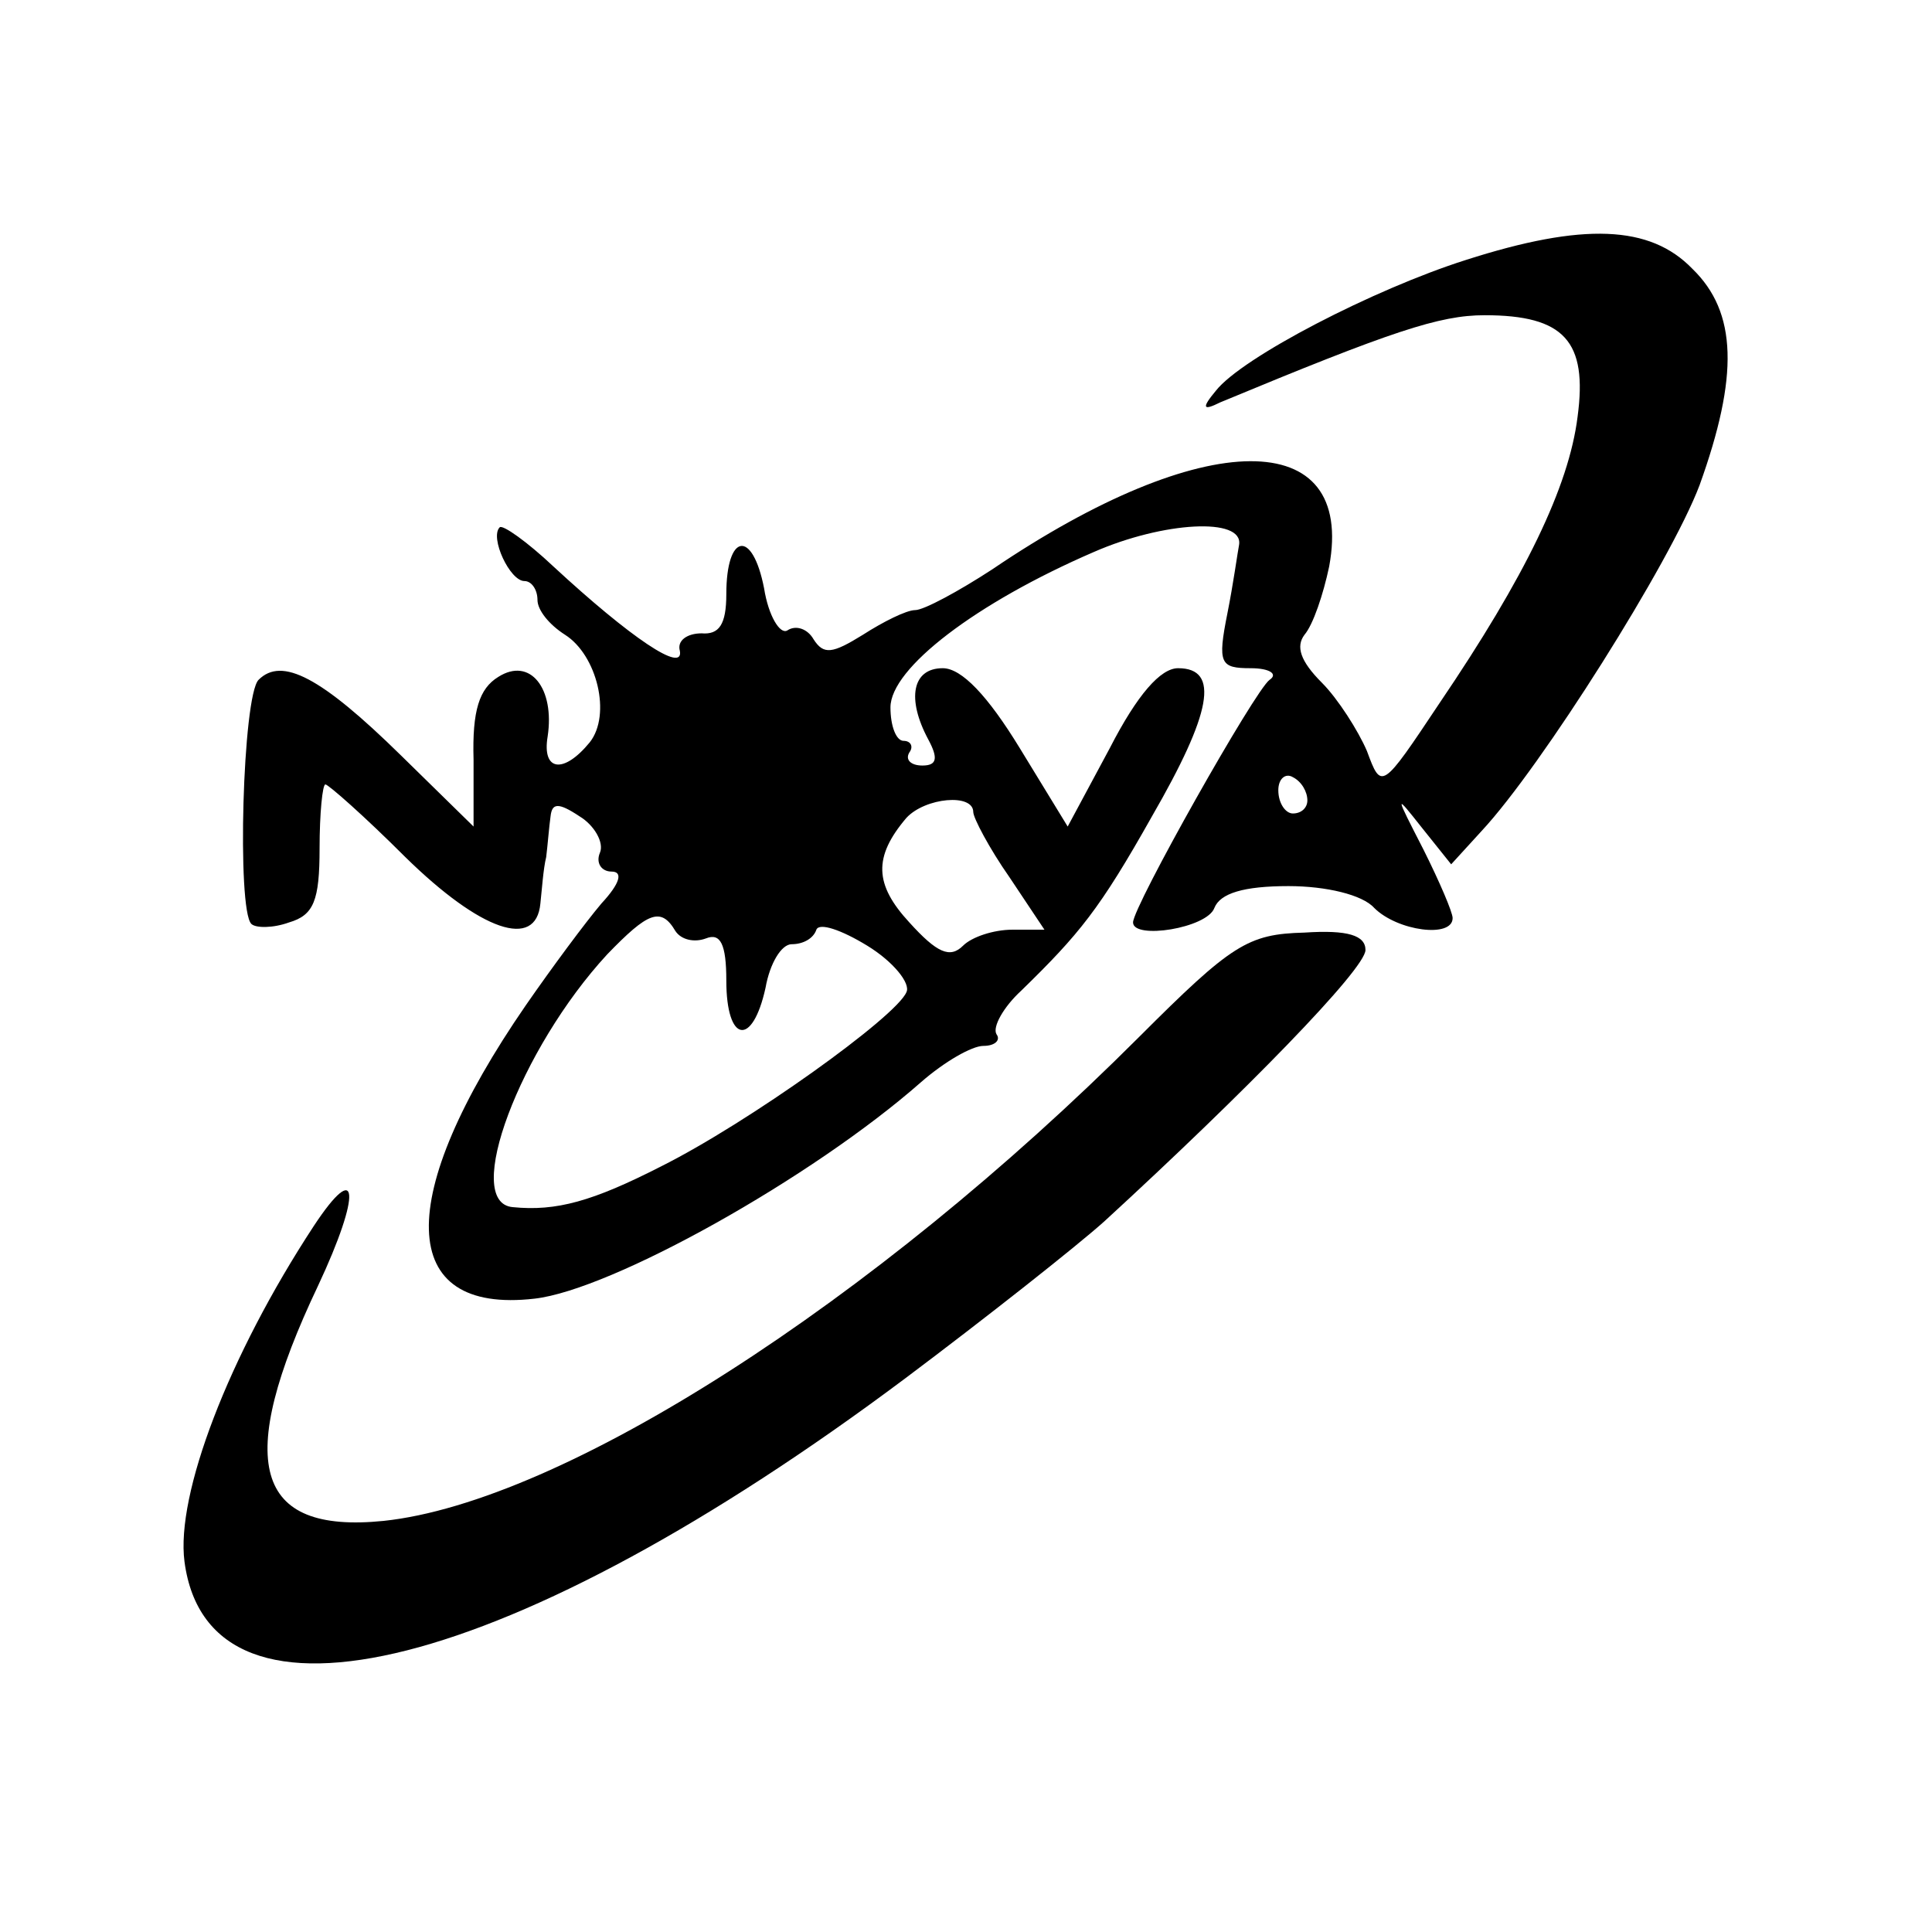 <?xml version="1.0" standalone="no"?>
<!DOCTYPE svg PUBLIC "-//W3C//DTD SVG 20010904//EN"
 "http://www.w3.org/TR/2001/REC-SVG-20010904/DTD/svg10.dtd">
<svg version="1.0" xmlns="http://www.w3.org/2000/svg"
 width="133pt" height="133pt" viewBox="0 0 133 133"
 preserveAspectRatio="xMidYMid meet">
<g transform="translate(0,133) scale(0.1,-0.1)"
fill="#000000" stroke="none">
<path d="M1009 1151 c-63 -20 -154 -67 -172 -90 -10 -12 -9 -14 3 -8 118 49
151 60 182 60 55 0 71 -18 64 -70 -6 -48 -36 -110 -95 -197 -40 -60 -40 -60
-50 -33 -6 14 -20 36 -31 47 -15 15 -18 25 -12 33 6 7 13 28 17 47 18 97 -86
97 -232 -2 -23 -15 -47 -28 -53 -28 -6 0 -22 -8 -36 -17 -21 -13 -27 -14 -34
-3 -4 7 -12 10 -18 6 -5 -3 -13 10 -16 29 -8 41 -26 38 -26 -4 0 -21 -5 -28
-17 -27 -10 0 -17 -5 -15 -12 3 -16 -34 9 -87 58 -18 17 -35 29 -37 27 -7 -7
7 -37 17 -37 5 0 9 -6 9 -13 0 -7 8 -17 19 -24 22 -14 32 -55 17 -74 -18 -22
-33 -20 -29 4 5 33 -12 55 -34 41 -13 -8 -18 -23 -17 -57 l0 -46 -50 49 c-55
54 -82 68 -98 52 -11 -11 -15 -158 -5 -168 3 -3 15 -3 26 1 17 5 21 15 21 51
0 24 2 44 4 44 2 0 27 -22 55 -50 52 -51 90 -64 93 -32 1 9 2 24 4 32 1 8 2
21 3 28 1 9 5 10 20 0 10 -6 17 -18 14 -25 -3 -7 1 -13 8 -13 8 0 6 -8 -7 -22
-11 -13 -34 -44 -52 -70 -91 -132 -89 -213 6 -202 53 6 191 83 266 149 16 14
35 25 43 25 8 0 12 4 9 8 -3 5 5 19 17 30 40 39 54 56 90 120 41 71 47 102 18
102 -12 0 -28 -18 -47 -55 l-29 -54 -33 54 c-22 36 -40 55 -53 55 -21 0 -25
-21 -10 -49 7 -13 6 -18 -4 -18 -8 0 -12 4 -9 9 3 4 1 8 -4 8 -5 0 -9 10 -9
23 0 27 59 72 140 107 48 21 103 24 100 5 -1 -5 -4 -27 -8 -47 -7 -35 -5 -38
16 -38 13 0 19 -4 13 -8 -10 -7 -94 -156 -94 -167 0 -12 51 -4 56 10 4 10 20
15 51 15 26 0 51 -6 59 -15 16 -16 54 -21 54 -7 0 4 -9 25 -20 47 -20 39 -20
39 -1 15 l20 -25 21 23 c41 44 130 185 150 238 27 75 26 119 -5 149 -29 30
-75 32 -156 6z m-109 -372 c0 -5 -4 -9 -10 -9 -5 0 -10 7 -10 16 0 8 5 12 10
9 6 -3 10 -10 10 -16z m-230 -8 c0 -4 11 -25 25 -45 l24 -36 -22 0 c-13 0 -28
-5 -34 -11 -9 -9 -18 -5 -37 16 -24 26 -25 45 -2 72 13 14 46 17 46 4z m-205
-82 c4 -6 13 -8 21 -5 10 4 14 -4 14 -29 0 -43 18 -46 27 -5 3 17 11 30 18 30
8 0 15 4 17 10 2 5 17 0 35 -11 18 -11 30 -26 27 -32 -7 -17 -109 -90 -169
-120 -47 -24 -72 -31 -102 -28 -35 3 5 109 65 174 28 29 37 33 47 16z"/>
<path d="M784 616 c-183 -183 -397 -320 -520 -333 -89 -9 -103 40 -45 162 30
64 28 88 -3 41 -59 -90 -95 -185 -89 -231 17 -129 226 -76 496 126 56 42 118
91 137 108 97 89 180 174 180 187 0 10 -12 14 -42 12 -39 -1 -50 -8 -114 -72z"/>
</g>
</svg>
